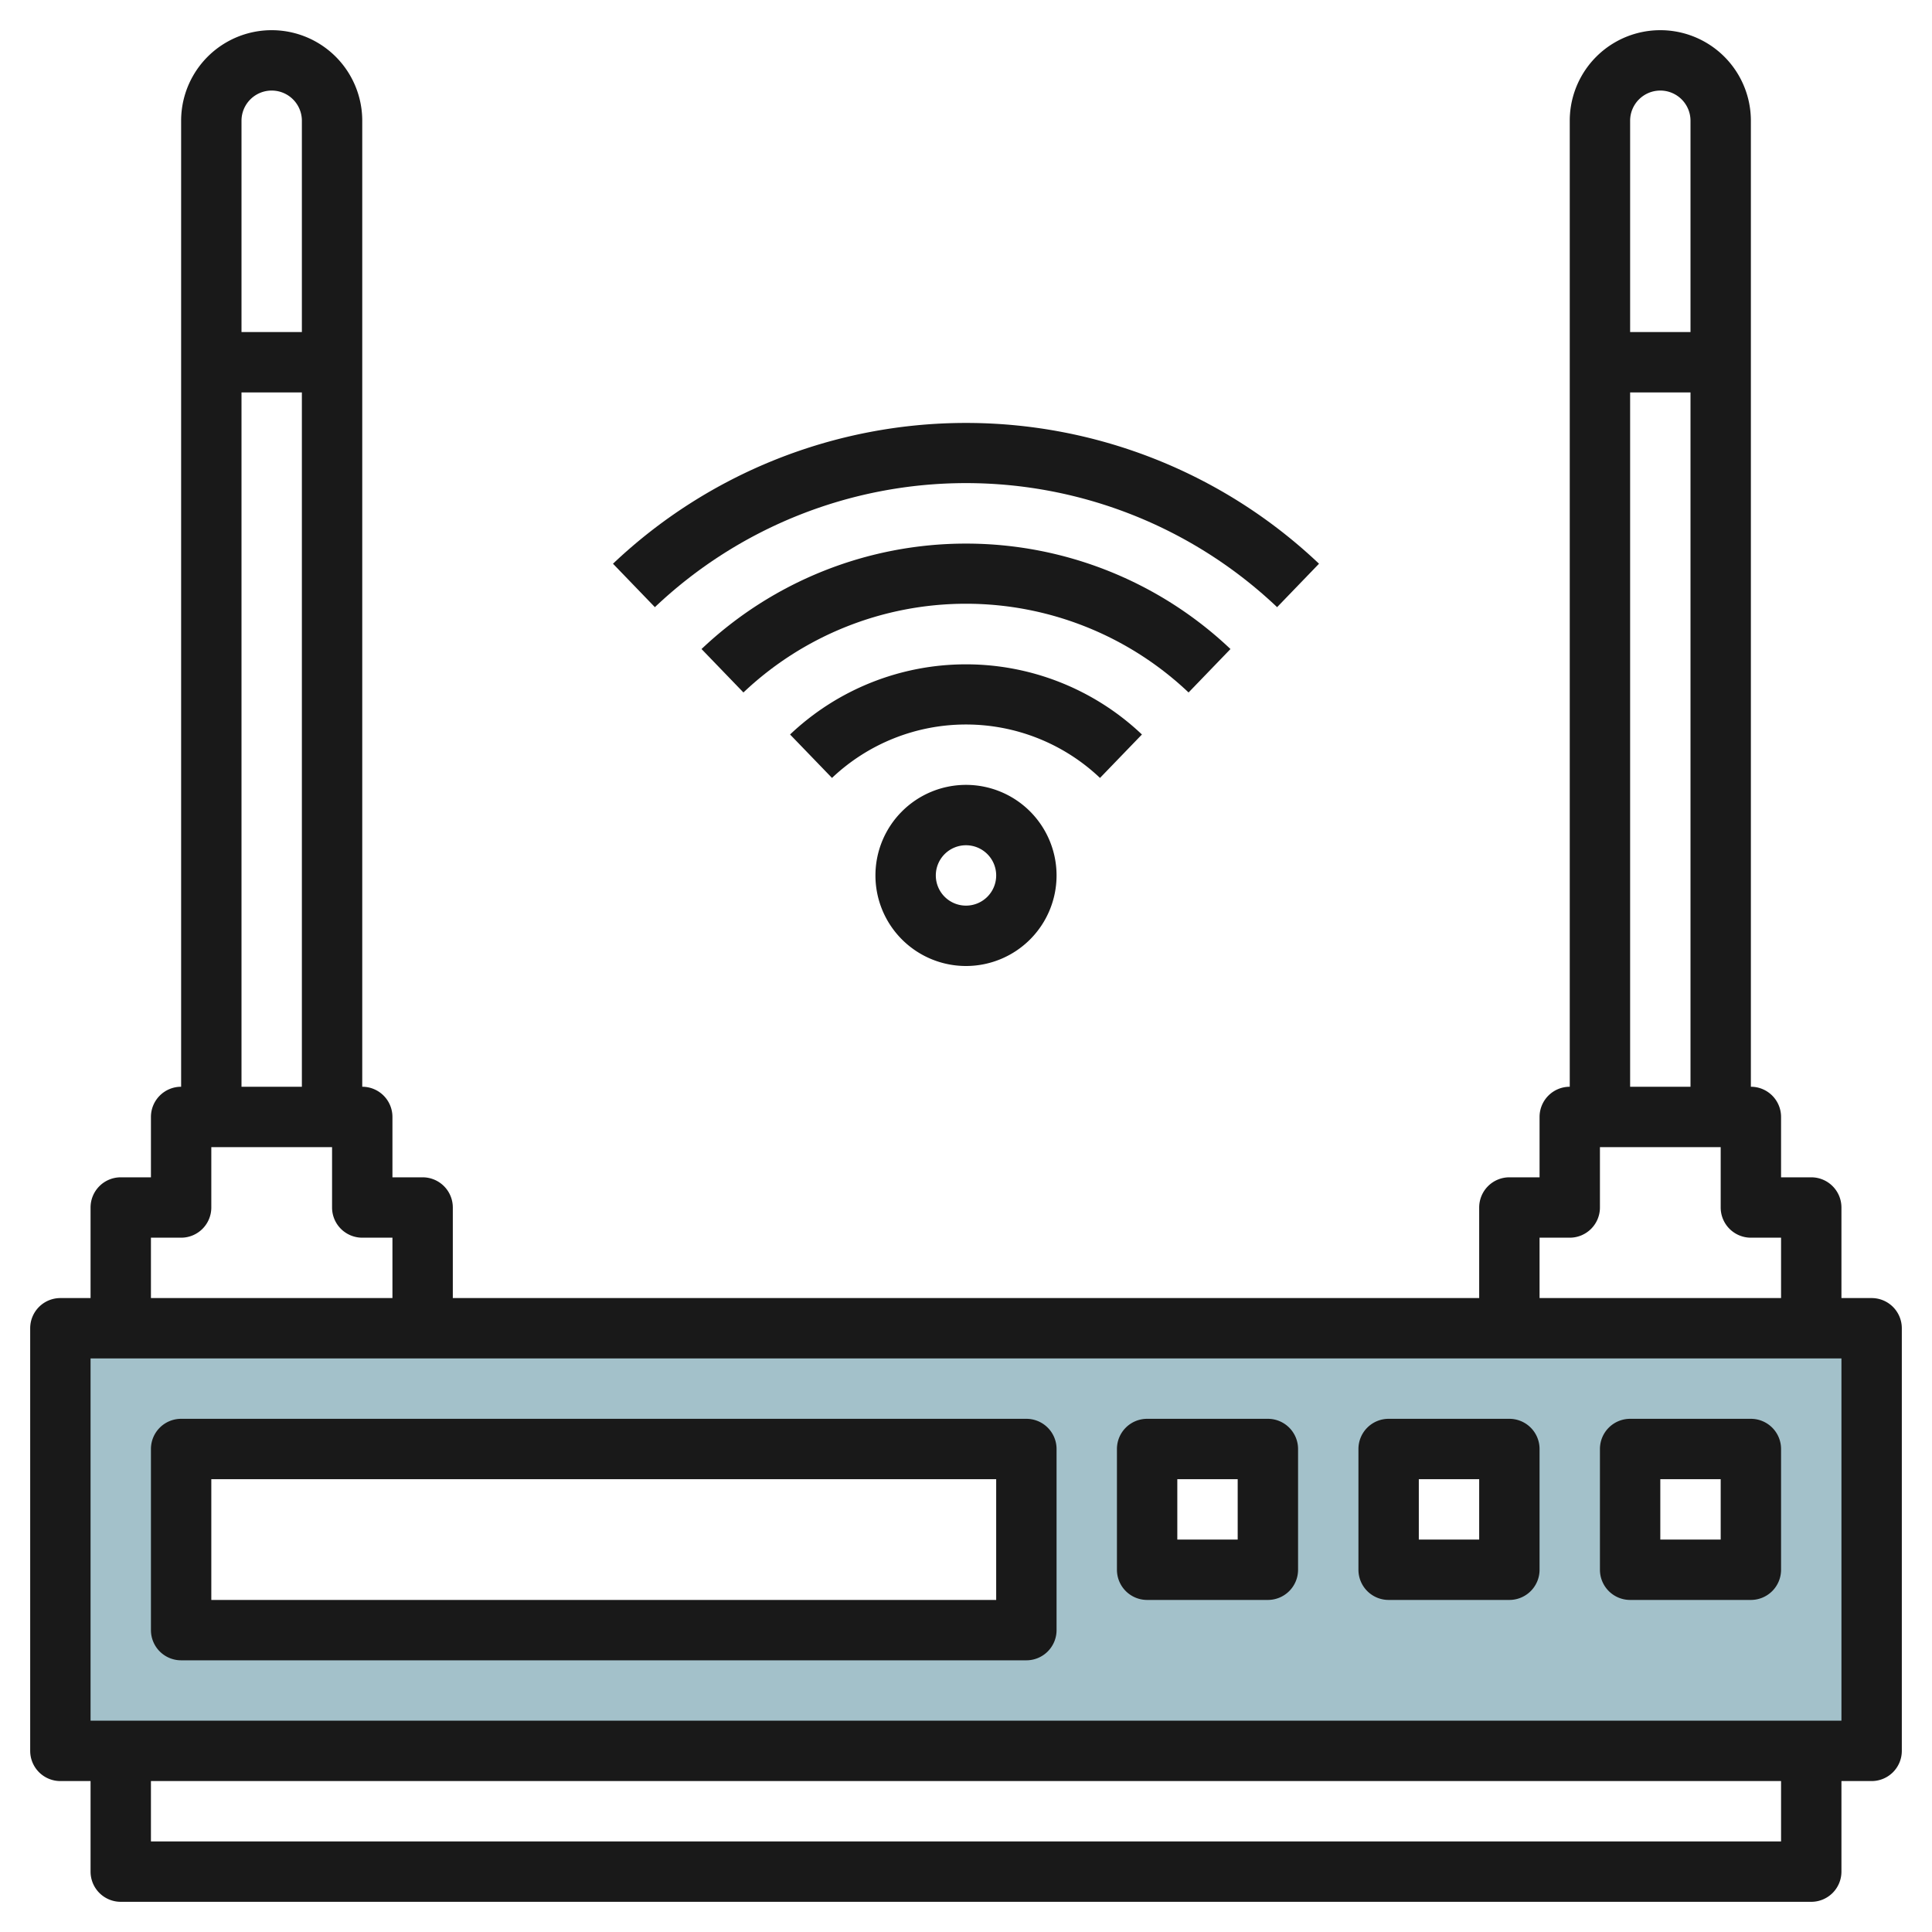 <svg height="512" viewBox="0 0 64 64" width="512" xmlns="http://www.w3.org/2000/svg"><g id="Layer_16" data-name="Layer 16"><path d="m2 44v14h60v-14zm32 10h-28v-6h28zm8-2h-4v-4h4zm8 0h-4v-4h4zm8 0h-4v-4h4z" fill="#a3c1ca"/><g fill="#191919"><path d="m62 43h-1v-3a1 1 0 0 0 -1-1h-1v-2a1 1 0 0 0 -1-1v-32a3 3 0 0 0 -6 0v32a1 1 0 0 0 -1 1v2h-1a1 1 0 0 0 -1 1v3h-34v-3a1 1 0 0 0 -1-1h-1v-2a1 1 0 0 0 -1-1v-32a3 3 0 0 0 -6 0v32a1 1 0 0 0 -1 1v2h-1a1 1 0 0 0 -1 1v3h-1a1 1 0 0 0 -1 1v14a1 1 0 0 0 1 1h1v3a1 1 0 0 0 1 1h56a1 1 0 0 0 1-1v-3h1a1 1 0 0 0 1-1v-14a1 1 0 0 0 -1-1zm-7-40a1 1 0 0 1 1 1v7h-2v-7a1 1 0 0 1 1-1zm-1 10h2v23h-2zm-3 28h1a1 1 0 0 0 1-1v-2h4v2a1 1 0 0 0 1 1h1v2h-8zm-42-38a1 1 0 0 1 1 1v7h-2v-7a1 1 0 0 1 1-1zm-1 10h2v23h-2zm-3 28h1a1 1 0 0 0 1-1v-2h4v2a1 1 0 0 0 1 1h1v2h-8zm54 20h-54v-2h54zm2-4h-58v-12h58z"/><path d="m6 55h28a1 1 0 0 0 1-1v-6a1 1 0 0 0 -1-1h-28a1 1 0 0 0 -1 1v6a1 1 0 0 0 1 1zm1-6h26v4h-26z"/><path d="m38 53h4a1 1 0 0 0 1-1v-4a1 1 0 0 0 -1-1h-4a1 1 0 0 0 -1 1v4a1 1 0 0 0 1 1zm1-4h2v2h-2z"/><path d="m46 53h4a1 1 0 0 0 1-1v-4a1 1 0 0 0 -1-1h-4a1 1 0 0 0 -1 1v4a1 1 0 0 0 1 1zm1-4h2v2h-2z"/><path d="m54 53h4a1 1 0 0 0 1-1v-4a1 1 0 0 0 -1-1h-4a1 1 0 0 0 -1 1v4a1 1 0 0 0 1 1zm1-4h2v2h-2z"/><path d="m42.306 20.113 1.388-1.439a16.993 16.993 0 0 0 -23.388 0l1.388 1.439a14.978 14.978 0 0 1 20.612 0z"/><path d="m40.761 21.5a12.734 12.734 0 0 0 -17.522 0l1.388 1.439a10.717 10.717 0 0 1 14.746 0z"/><path d="m37.828 24.331a8.469 8.469 0 0 0 -11.656 0l1.389 1.439a6.451 6.451 0 0 1 8.878 0z"/><path d="m29 29a3 3 0 1 0 3-3 3 3 0 0 0 -3 3zm4 0a1 1 0 1 1 -1-1 1 1 0 0 1 1 1z"/></g></g></svg>
